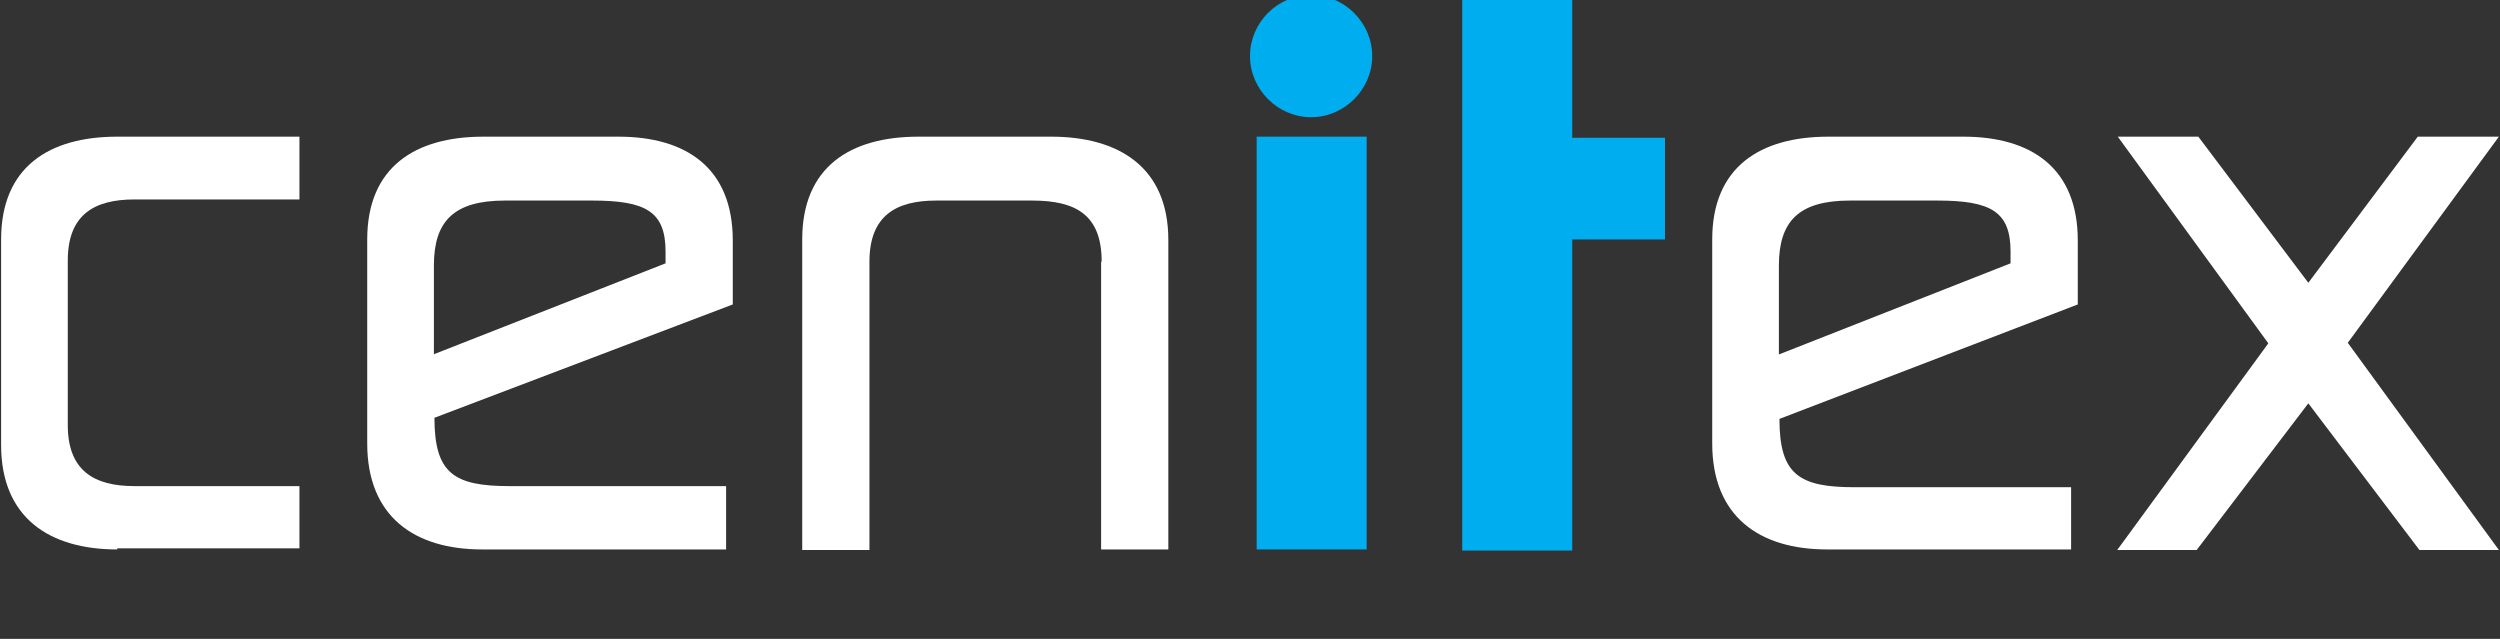 <?xml version="1.0" encoding="utf-8"?>
<!-- Generator: Adobe Illustrator 19.0.0, SVG Export Plug-In . SVG Version: 6.00 Build 0)  -->
<svg version="1.1" id="Layer_1" xmlns="http://www.w3.org/2000/svg" xmlns:xlink="http://www.w3.org/1999/xlink" x="0px" y="0px"
	 viewBox="164.8 -5.4 450 115" style="enable-background:new 164.8 -5.4 450 115;" xml:space="preserve">
<rect x="164.8" y="-5.4" width="450" height="115" fill="#333333" stroke="none"/>
<style type="text/css">
	.st0{fill:#FFFFFF;}
	.st1{fill:#00AEEF;}
</style>
<g>
	<path class="st0" d="M185.9,93.5c-12.2,0-20.9-5.7-20.9-18.8v-37c0-13.1,8.7-18.5,20.9-18.5h32.8v11.3h-29.7c-7.2,0-12,2.7-12,11
		v29.6c0,8.2,4.7,11,12,11h29.7v11.2h-32.8V93.5z"/>
	<path class="st0" d="M295.5,93.5h-43.9c-12.2,0-20.7-5.9-20.7-19.1V37.7c0-13.1,8.7-18.5,20.9-18.5h24.3c12.2,0,20.6,5.6,20.6,18.7
		v11.5l-53.7,20.4c0,10,3.5,12.3,13.5,12.3h39V93.5z M242.8,58.4L284.6,42v-2.1c0-7.2-3.5-9.2-13.2-9.2h-15.7
		c-9.2,0-12.8,3.7-12.8,11.7V58.4z"/>
	<path class="st0" d="M363.1,41.7c0-8.4-4.6-11-12.5-11h-17.3c-7.2,0-12,2.7-12,11v51.9h-12.1V37.7c0-13.1,8.7-18.5,20.9-18.5h23.9
		c12.2,0,21.1,5.5,21.1,18.6v55.7H363V41.7H363.1z"/>
</g>
<g>
	<g>
		<path class="st1" d="M400.8-6.3c6,0,11,5,11,11s-5,11-11,11c-6,0-11-5-11-11S394.7-6.3,400.8-6.3z M410.8,93.5h-19.8V19.2h19.8
			V93.5z"/>
		<path class="st1" d="M447.8-6.3v25.7h16.7v18.3h-16.7v56H428v-100H447.8z"/>
	</g>
</g>
<g>
	<path class="st0" d="M537.6,93.5h-43.9c-12.2,0-20.7-5.9-20.7-19.1V37.7c0-13.1,8.7-18.5,20.9-18.5h24.3c12.2,0,20.6,5.6,20.6,18.7
		v11.5L485.1,70c0,10,3.5,12.3,13.5,12.3h39L537.6,93.5L537.6,93.5z M485,58.4L526.7,42v-2.1c0-7.2-3.5-9.2-13.2-9.2h-15.7
		c-9.2,0-12.8,3.7-12.8,11.7V58.4z"/>
	<path class="st0" d="M587.4,56.3l27.2,37.3h-14.3l-20-26.4l-20.1,26.4h-14.3l27.2-37.2L546,19.2h14.5l19.8,26.3L600,19.2h14.6
		L587.4,56.3z"/>
</g>
</svg>
